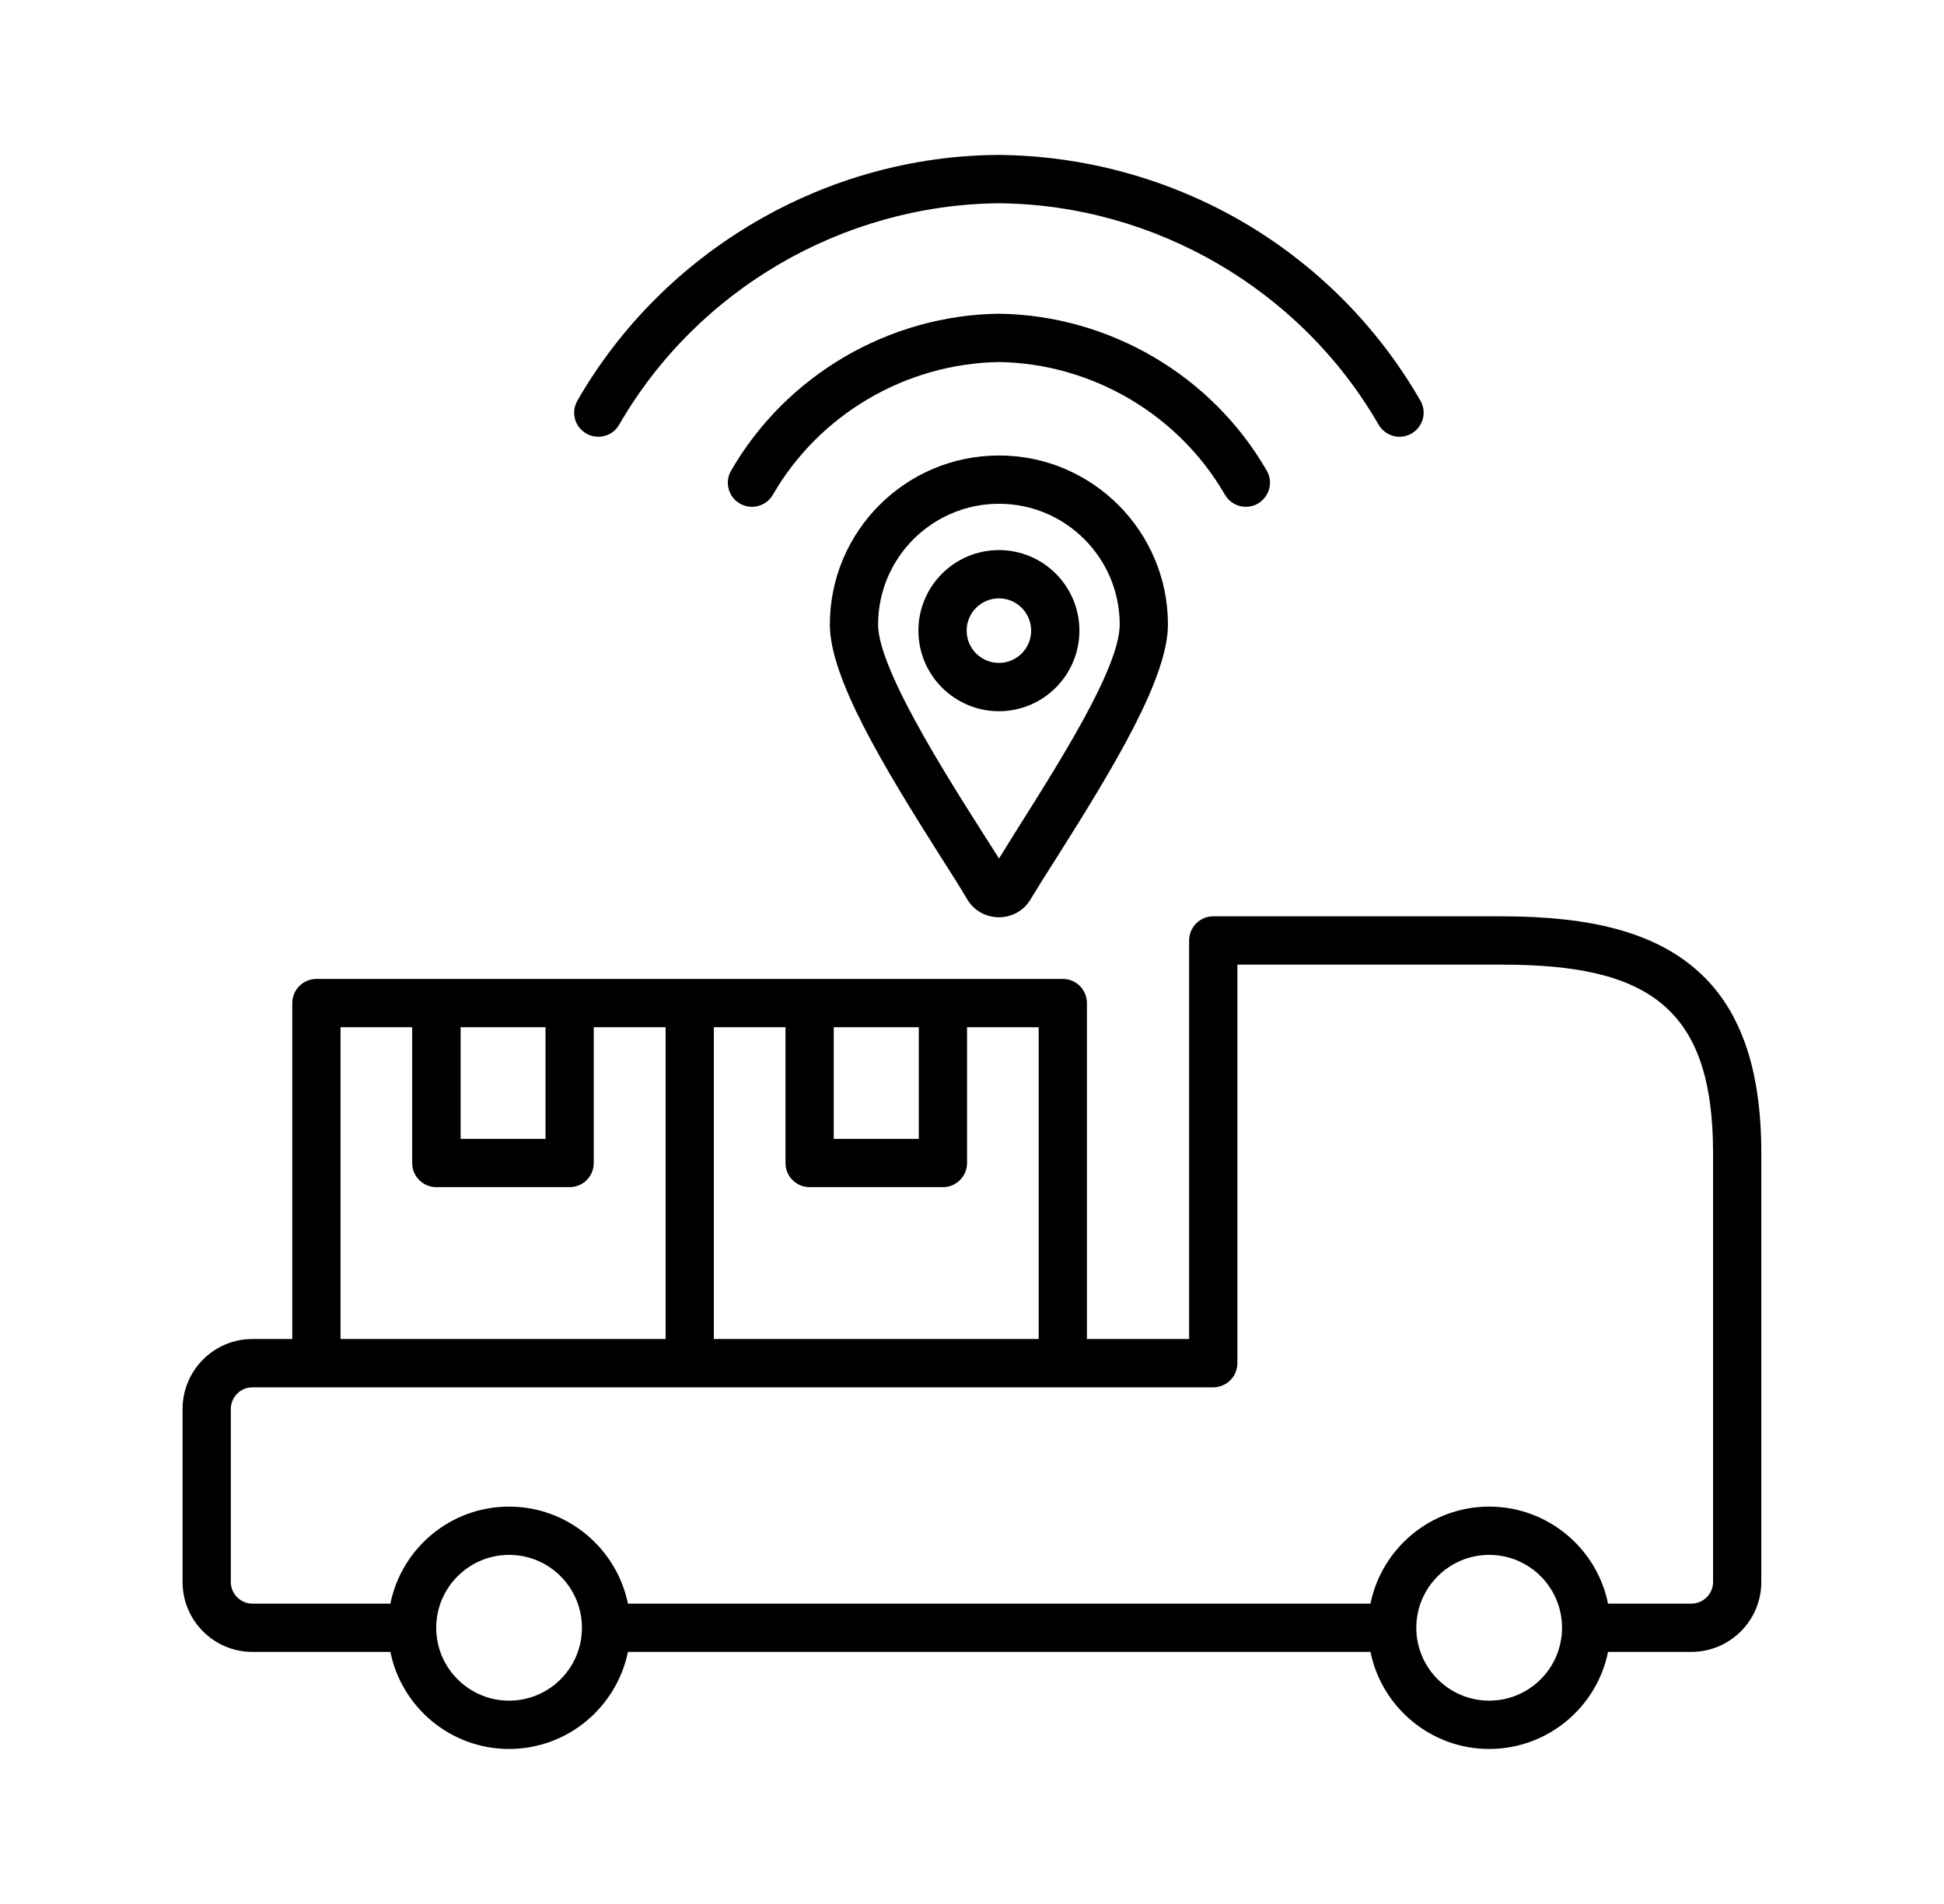 <svg width="49" height="48" viewBox="0 0 49 48" fill="none" xmlns="http://www.w3.org/2000/svg">
<path fill-rule="evenodd" clip-rule="evenodd" d="M25.991 15.899C25.991 16.347 25.627 16.712 25.181 16.712C24.729 16.712 24.365 16.347 24.365 15.899C24.365 15.45 24.729 15.085 25.181 15.085C25.627 15.085 25.991 15.45 25.991 15.899ZM23.149 15.899C23.149 17.018 24.057 17.93 25.181 17.93C26.299 17.93 27.207 17.018 27.207 15.899C27.207 14.779 26.299 13.868 25.181 13.868C24.057 13.868 23.149 14.779 23.149 15.899ZM28.223 15.745C28.223 14.066 26.859 12.7 25.181 12.7C23.498 12.7 22.133 14.066 22.133 15.745C22.133 16.957 24.169 20.046 25.181 21.642C26.179 20.009 28.223 17.004 28.223 15.745ZM20.917 15.745C20.917 17.082 22.246 19.29 23.729 21.628C23.991 22.038 24.216 22.392 24.38 22.673C24.73 23.264 25.608 23.286 25.976 22.673C26.145 22.392 26.366 22.039 26.628 21.63C28.11 19.288 29.439 17.077 29.439 15.745C29.439 13.395 27.531 11.483 25.181 11.483C22.826 11.483 20.917 13.395 20.917 15.745ZM14.555 10.098C16.728 6.32 20.812 3.926 25.171 3.906H25.186C27.3 3.926 29.393 4.491 31.23 5.54C33.131 6.627 34.709 8.2 35.801 10.098C36.042 10.514 35.732 11.011 35.278 11.011C35.171 11.011 35.066 10.983 34.973 10.93C34.88 10.876 34.803 10.799 34.749 10.707C32.785 7.301 29.116 5.162 25.181 5.124C21.24 5.162 17.572 7.301 15.607 10.706C15.443 10.998 15.068 11.097 14.776 10.929C14.483 10.761 14.386 10.389 14.555 10.098ZM25.181 9.127C22.836 9.164 20.65 10.445 19.481 12.473C19.4 12.613 19.267 12.715 19.111 12.756C18.955 12.798 18.789 12.776 18.649 12.695C18.357 12.527 18.259 12.155 18.429 11.864C19.814 9.464 22.395 7.949 25.171 7.909H25.186C27.962 7.949 30.547 9.464 31.928 11.864C32.169 12.281 31.858 12.777 31.404 12.777C31.297 12.777 31.192 12.749 31.099 12.696C31.007 12.642 30.93 12.566 30.876 12.473C29.706 10.445 27.52 9.164 25.181 9.127ZM43.179 39.884C43.179 40.183 42.933 40.428 42.63 40.428H40.532C40.25 39.034 39.013 37.982 37.535 37.982C36.063 37.982 34.826 39.034 34.544 40.428H15.828C15.54 39.034 14.309 37.982 12.831 37.982C11.354 37.982 10.122 39.034 9.84 40.428H6.361C6.064 40.428 5.818 40.183 5.818 39.884V35.52C5.818 35.219 6.064 34.975 6.361 34.975H30.578C30.658 34.975 30.738 34.96 30.812 34.929C30.886 34.899 30.953 34.854 31.01 34.797C31.067 34.741 31.112 34.674 31.142 34.6C31.173 34.526 31.189 34.446 31.189 34.366V24.319H37.869C41.536 24.319 43.179 25.394 43.179 29.064V39.884ZM37.535 42.874C38.551 42.874 39.372 42.05 39.372 41.037C39.372 40.023 38.551 39.199 37.535 39.199C36.525 39.199 35.699 40.023 35.699 41.037C35.699 42.05 36.525 42.874 37.535 42.874ZM12.831 42.874C13.847 42.874 14.668 42.05 14.668 41.037C14.668 40.023 13.847 39.199 12.831 39.199C11.82 39.199 10.995 40.023 10.995 41.037C10.995 42.05 11.82 42.874 12.831 42.874ZM8.583 25.897V33.757H16.777V25.897H14.966V29.32C14.966 29.656 14.694 29.928 14.36 29.928H11C10.92 29.929 10.84 29.913 10.766 29.883C10.692 29.852 10.625 29.807 10.568 29.751C10.511 29.694 10.466 29.627 10.436 29.553C10.405 29.479 10.389 29.4 10.389 29.32V25.897H8.583ZM11.61 25.897V28.711H13.75V25.897H11.61ZM21.015 25.897V28.711H23.159V25.897H21.015ZM26.181 33.757V25.897H24.375V29.32C24.375 29.4 24.359 29.479 24.329 29.553C24.298 29.627 24.253 29.694 24.196 29.751C24.14 29.807 24.072 29.852 23.998 29.883C23.924 29.913 23.845 29.929 23.765 29.928H20.409C20.329 29.929 20.25 29.913 20.176 29.883C20.102 29.852 20.034 29.807 19.978 29.751C19.921 29.694 19.876 29.627 19.845 29.553C19.814 29.479 19.799 29.4 19.799 29.32V25.897H17.993V33.757H26.181ZM42.728 24.421C43.851 25.381 44.395 26.901 44.395 29.064V39.884C44.395 40.855 43.605 41.645 42.63 41.645H40.532C40.25 43.039 39.013 44.092 37.535 44.092C36.063 44.092 34.826 43.039 34.544 41.645H15.828C15.54 43.039 14.309 44.092 12.831 44.092C11.354 44.092 10.122 43.039 9.84 41.645H6.361C5.392 41.645 4.602 40.855 4.602 39.884V35.52C4.602 34.548 5.392 33.757 6.361 33.757H7.367V25.288C7.367 25.208 7.383 25.129 7.413 25.055C7.444 24.981 7.489 24.913 7.546 24.857C7.603 24.8 7.67 24.756 7.744 24.725C7.818 24.695 7.897 24.679 7.978 24.679H26.792C27.125 24.679 27.397 24.951 27.397 25.288V33.757H29.973V23.71C29.973 23.374 30.245 23.101 30.578 23.101H37.869C40.132 23.101 41.676 23.521 42.728 24.421Z" fill="black"/>
</svg>
